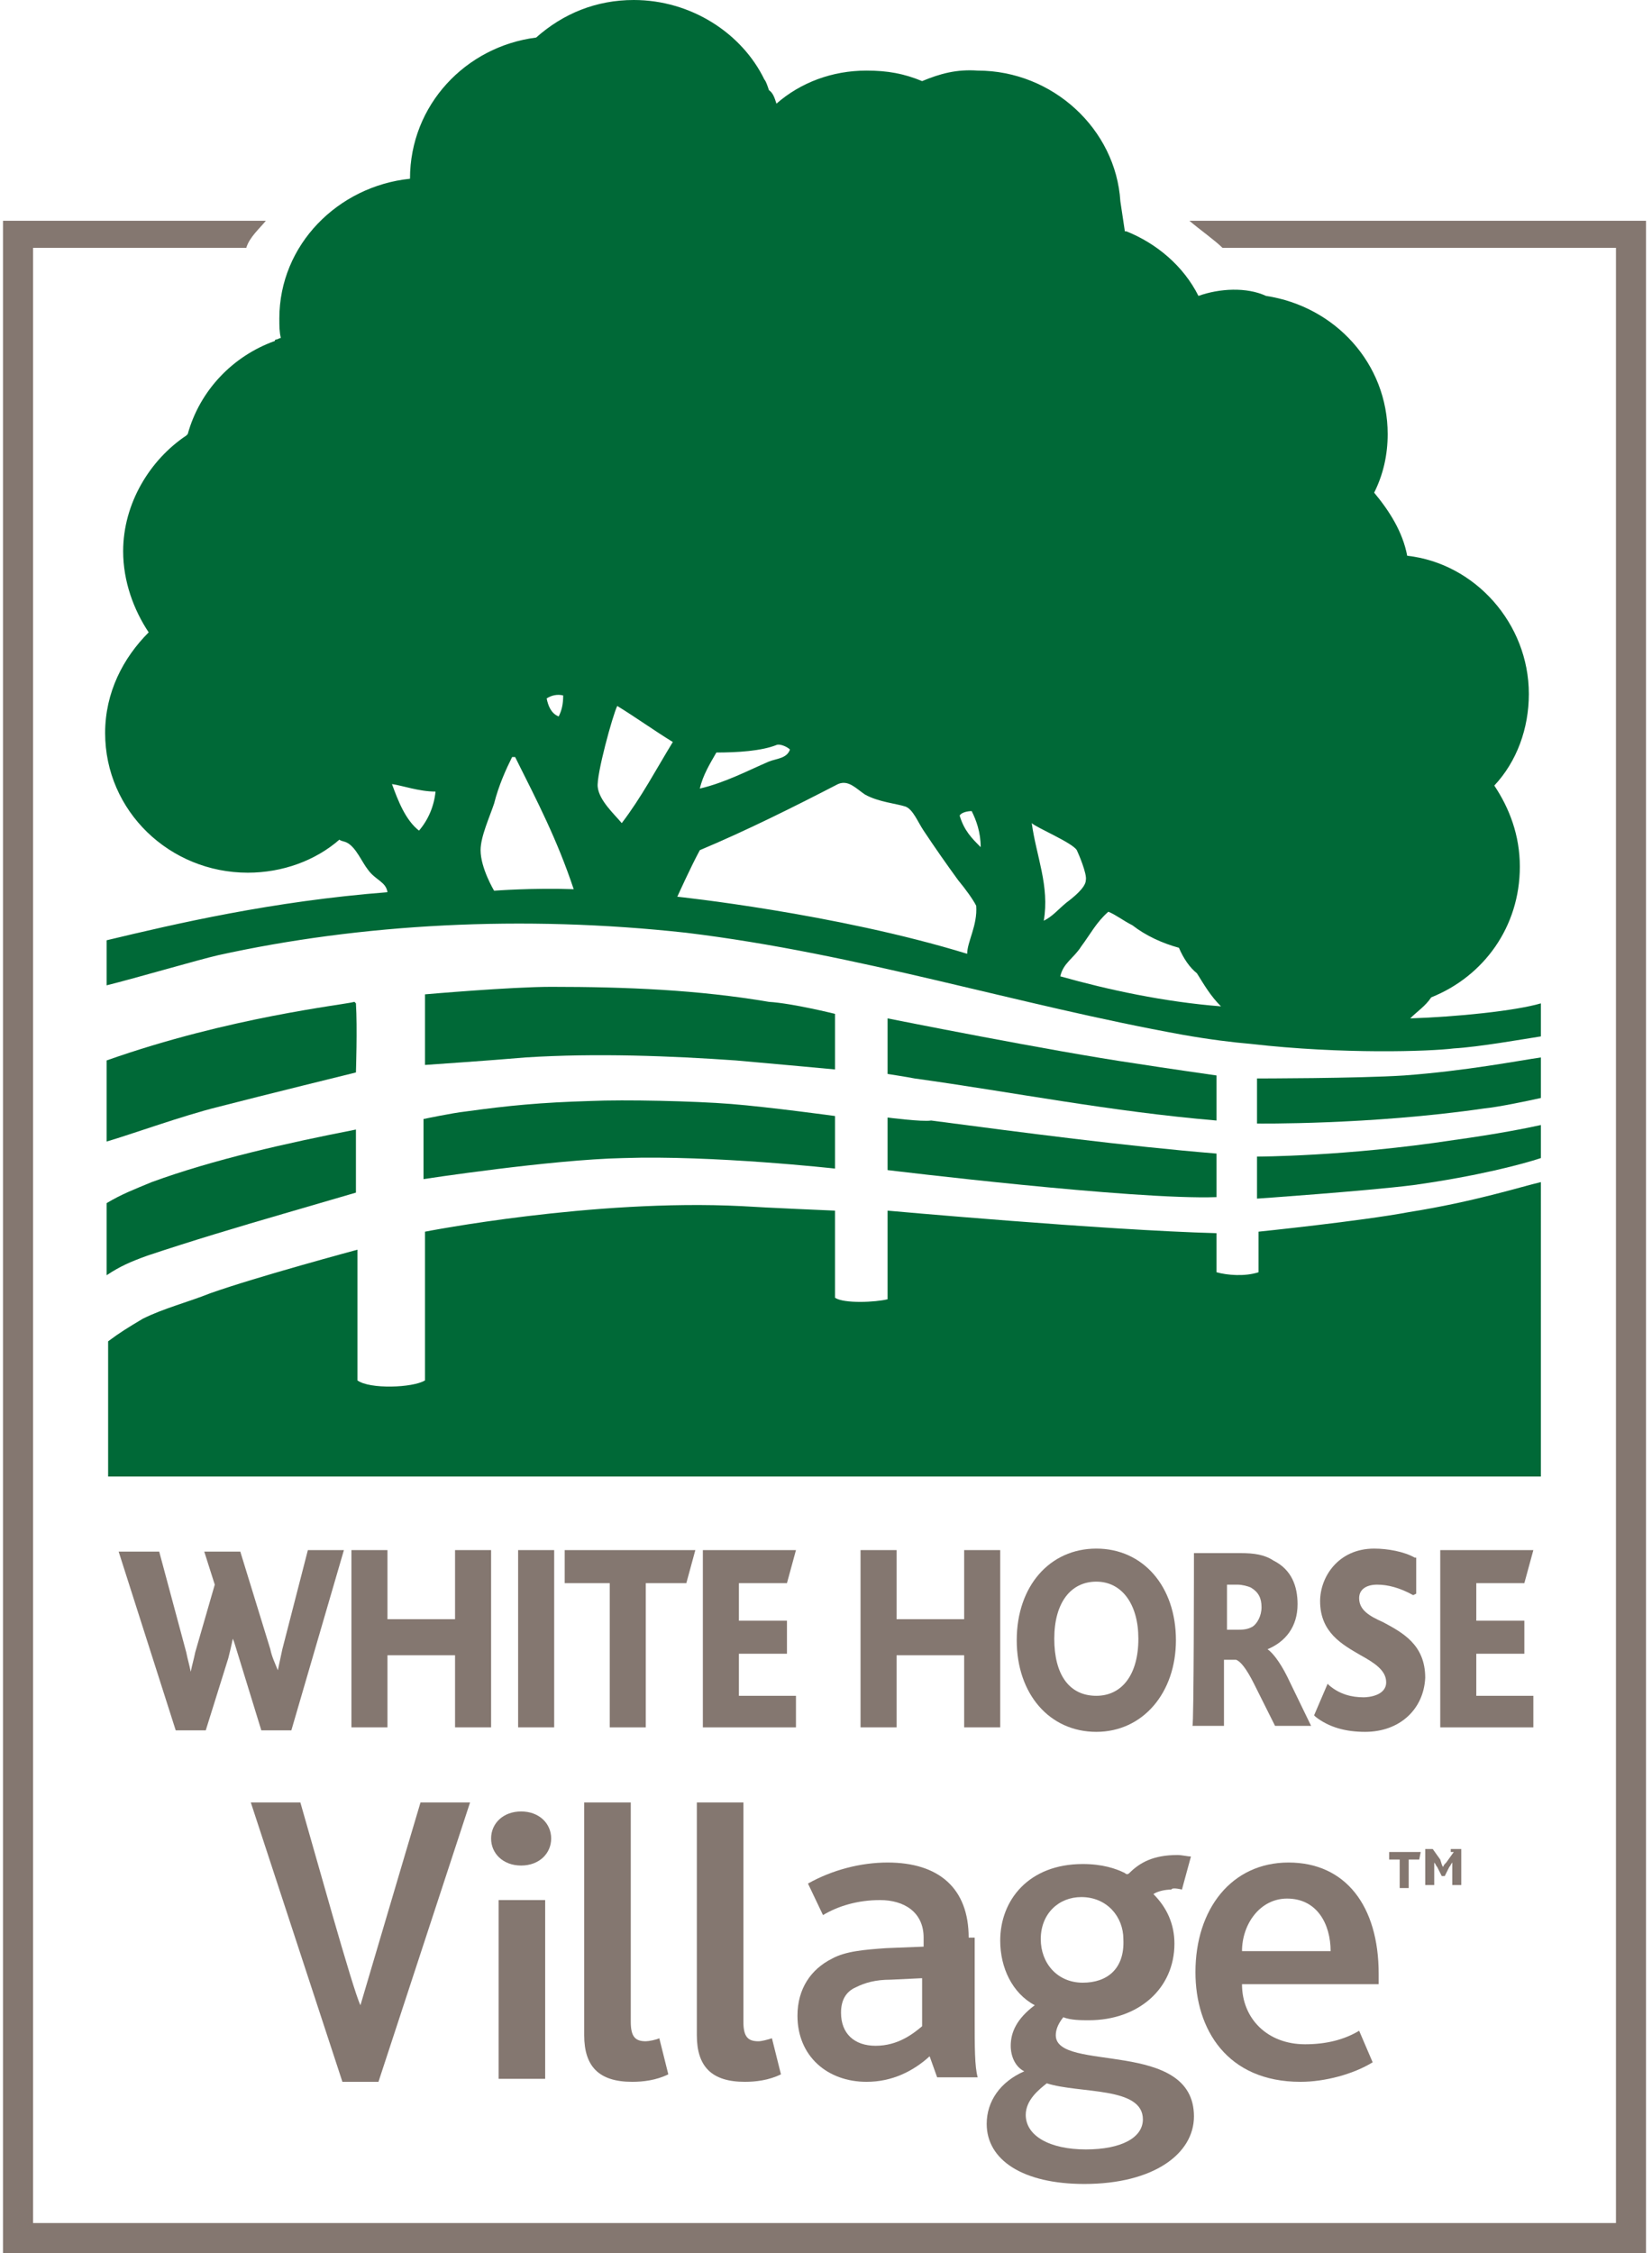 <?xml version="1.0" encoding="UTF-8"?> <!-- Generator: Adobe Illustrator 24.0.0, SVG Export Plug-In . SVG Version: 6.00 Build 0) --> <svg xmlns="http://www.w3.org/2000/svg" xmlns:xlink="http://www.w3.org/1999/xlink" id="Layer_1" x="0px" y="0px" viewBox="0 0 110 150" style="enable-background:new 0 0 110 150;" xml:space="preserve"> <style type="text/css"> .st0{fill:#847770;} .st1{fill:#006937;} </style> <g> <path class="st0" d="M79.2,14.7c0.7,0.6,1.7,1.3,2.2,1.8h26.2V148H2.2V16.5h14.2c0.2-0.7,0.9-1.3,1.3-1.8H0.2V150h109.4V14.7H79.2z "></path> <g> <path class="st1" d="M36.7,65.7c-2.7,0-8.4,0.5-8.4,0.5v4.7c0,0,4.4-0.3,6.7-0.5c4.7-0.3,9.7-0.1,14,0.2c2.3,0.2,6.6,0.6,6.6,0.6 v-3.7c0,0-2.8-0.7-4.4-0.8C46.5,65.9,41.7,65.7,36.7,65.7z"></path> <path class="st1" d="M23.7,71.4c0,0,0.1-3,0-4.6c0,0,0,0-0.1-0.1c-0.7,0.2-8.3,1-16.5,3.9V76c1.7-0.5,5-1.7,7.4-2.3 C17.6,72.9,23.7,71.4,23.7,71.4z"></path> <path class="st1" d="M59.1,67.8V68v3.5c0,0,1.3,0.2,1.8,0.3c6.5,0.9,13,2.2,20.1,2.8v-3c0,0-3.5-0.5-5.4-0.8 C70.1,70,59.1,67.8,59.1,67.8z"></path> <path class="st1" d="M83.7,71.8v3c0,0,7.5,0.1,15.1-1c1-0.1,2.9-0.5,3.8-0.7v-2.7c-1.4,0.2-5,0.9-9.1,1.2 C90.4,71.8,83.7,71.8,83.7,71.8z"></path> <path class="st1" d="M39.3,73.3C36,73.4,33.9,73.6,31,74c-0.9,0.1-2.8,0.5-2.8,0.5v4c0,0,8.5-1.3,13.3-1.4 c6-0.2,14.1,0.7,14.1,0.7v-3.5c0,0-4.4-0.6-6.9-0.8C46.2,73.3,41.6,73.2,39.3,73.3z"></path> <path class="st1" d="M59.1,74.4v3.5c0,0,16.4,2,21.9,1.8v-2.9c-6.1-0.5-12.9-1.4-19-2.2C61.4,74.7,59.1,74.4,59.1,74.4z"></path> <path class="st1" d="M83.7,77v2.8c0,0,7.2-0.5,10.4-0.9c4.3-0.6,7.3-1.4,8.5-1.8v-2.2c-0.9,0.2-2.9,0.6-5.8,1 C89.6,77,83.7,77,83.7,77z"></path> <path class="st1" d="M18.9,80.8c1.7-0.5,4.8-1.4,4.8-1.4v-4.2c-4.6,0.9-9.5,2-13.6,3.5c-1.2,0.5-2,0.8-3,1.4v4.8 c0.9-0.6,1.6-0.9,2.7-1.3C12.8,82.6,15.8,81.7,18.9,80.8z"></path> <path class="st1" d="M102.6,78.7c-1.3,0.3-4.4,1.3-8.8,2c-3.2,0.6-10,1.3-10,1.3s0,2.1,0,2.7c-0.9,0.3-2.1,0.2-2.8,0 c0,0,0,0,0-0.1v-2.5c-7.5-0.2-21.9-1.5-21.9-1.5v0.2v5.7c-0.8,0.2-2.9,0.3-3.5-0.1v-5.8c0,0-4.7-0.2-6.2-0.3 c-9.9-0.5-21.1,1.7-21.1,1.7s0,8.3,0,9.9c-0.8,0.5-3.7,0.6-4.5,0v-8.7c0,0-6.7,1.8-9.8,2.9c-1.5,0.6-3.1,1-4.5,1.7 c-1,0.6-1.5,0.9-2.3,1.5v9h95.4V78.7z"></path> </g> <path class="st1" d="M93.9,67.8c0.5-0.5,1-0.8,1.4-1.4c3.5-1.4,5.9-4.7,5.9-8.7c0-2.1-0.7-3.9-1.7-5.4c1.5-1.6,2.3-3.8,2.3-6.1 c0-4.7-3.6-8.7-8.1-9.2c-0.3-1.6-1.2-3-2.2-4.2c0.6-1.2,0.9-2.5,0.9-3.9c0-4.7-3.5-8.5-8.1-9.2c-1.3-0.6-3.1-0.5-4.5,0 c-1-2-2.8-3.5-4.8-4.3h-0.1c-0.1-0.7-0.2-1.3-0.3-2c-0.3-4.8-4.5-8.7-9.5-8.7c-1.4-0.1-2.5,0.2-3.7,0.7c-1.2-0.5-2.3-0.7-3.7-0.7 c-2.3,0-4.4,0.8-6,2.2c-0.1-0.3-0.2-0.7-0.5-0.9c-0.1-0.3-0.2-0.6-0.3-0.7C49.4,2.2,46,0,42.2,0c-2.5,0-4.7,0.9-6.5,2.5 C31,3.1,27.3,7,27.3,11.9l0,0c-4.8,0.5-8.7,4.4-8.7,9.3c0,0.5,0,0.9,0.1,1.3c-0.1,0-0.2,0.1-0.3,0.1c0,0-0.1,0-0.1,0.1 c-2.8,1-5,3.3-5.8,6.2l-0.1,0.1c-2.4,1.6-4.2,4.5-4.2,7.7c0,2,0.7,3.9,1.7,5.4c-1.7,1.7-2.9,4-2.9,6.7c0,5.2,4.3,9.3,9.5,9.3 c2.3,0,4.5-0.8,6.1-2.2c0.1,0.1,0.3,0.1,0.5,0.2c0.6,0.3,1,1.3,1.4,1.8c0.5,0.7,1.2,0.8,1.3,1.5c-7.7,0.6-14.1,2.1-18.7,3.2v3 c2-0.5,6.1-1.7,7.4-2c9.5-2.1,20.3-2.7,31.2-1.5c11.5,1.4,22,4.8,33.1,6.8c1.7,0.3,3.3,0.5,4.5,0.6c6.1,0.7,11.9,0.5,13.5,0.3 c1.7-0.1,4.5-0.6,5.8-0.8v-2.2C100.9,67.3,97,67.7,93.9,67.8z M37.5,46.3c0,0.6-0.1,1-0.3,1.4c-0.5-0.2-0.7-0.7-0.8-1.2 C36.7,46.3,37.1,46.2,37.5,46.3z M47.7,50.1c1.4,0,3-0.1,4-0.5c0.2-0.1,0.7,0.1,0.9,0.3c-0.2,0.6-0.9,0.6-1.4,0.8 c-1.4,0.6-2.9,1.4-4.6,1.8C46.8,51.6,47.3,50.8,47.7,50.1z M27.9,55.3c-0.9-0.7-1.4-2-1.8-3.1c0.7,0.1,1.8,0.5,2.9,0.5 C28.9,53.7,28.5,54.6,27.9,55.3z M32.9,59.3c0,0-0.9-1.5-0.9-2.7c0-0.9,0.6-2.2,0.9-3.1c0.3-1.2,0.8-2.3,1.2-3.1h0.2 c1.5,3,2.8,5.5,3.9,8.8C35.5,59.1,32.9,59.3,32.9,59.3z M41.4,54.8c-0.5-0.6-1.5-1.5-1.6-2.4c-0.1-0.8,1-4.8,1.3-5.4 c1.3,0.8,2.4,1.6,3.7,2.4C43.7,51.2,42.7,53.1,41.4,54.8z M64.4,63.5c-8.8-2.7-19.3-3.8-19.3-3.8s0.9-2,1.5-3.1 c3.1-1.3,6.3-2.9,9.2-4.4c0.7-0.3,1.2,0.3,1.8,0.7c0.9,0.5,2.1,0.6,2.7,0.8c0.5,0.2,0.8,1,1.2,1.6c0.8,1.2,1.5,2.2,2.3,3.3 c0.5,0.6,1,1.3,1.2,1.7C65.1,61.6,64.4,62.7,64.4,63.5z M63.9,54.3c0.1-0.2,0.5-0.3,0.8-0.3c0.3,0.6,0.6,1.4,0.6,2.4 C64.7,55.8,64.2,55.3,63.9,54.3z M68.7,54.8c0.3,0.3,2.7,1.3,3,1.8c0.1,0.2,0.7,1.6,0.6,2c0,0.5-0.9,1.2-1.3,1.5 c-0.6,0.5-0.9,0.9-1.5,1.2C69.9,59,69,57,68.7,54.8z M70.6,65c0.2-0.9,0.9-1.2,1.4-2c0.6-0.8,1-1.6,1.8-2.3c0.5,0.2,1,0.6,1.6,0.9 c0.9,0.7,2,1.2,3.1,1.5c0.3,0.7,0.7,1.3,1.2,1.7c0.5,0.8,0.9,1.5,1.6,2.2C77.5,66.7,73.8,65.9,70.6,65z"></path> <g> <g> <path class="st0" d="M19.4,115.2h-2l-1.6-5.2c-0.1-0.3-0.2-0.7-0.3-0.9c-0.1,0.5-0.2,0.9-0.3,1.3l-1.5,4.8h-2l-3.8-11.9h2.7 l1.8,6.7c0.1,0.5,0.2,0.8,0.3,1.3c0.1-0.5,0.2-0.8,0.3-1.3l1.3-4.5l-0.7-2.2H16l2,6.5c0.1,0.5,0.3,0.9,0.5,1.4 c0.1-0.5,0.2-0.9,0.3-1.4l1.7-6.6h2.4L19.4,115.2z"></path> </g> <g> <path class="st0" d="M32.7,115h-2.4v-4.8h-4.5v4.8h-2.4v-11.8h2.4v4.6h4.5v-4.6h2.4V115z"></path> </g> <g> <path class="st0" d="M36.9,115h-2.4v-11.8h2.4V115z"></path> </g> <g> <path class="st0" d="M43,115h-2.4v-9.6h-3v-2.2h8.7l-0.6,2.2H43C43,105.5,43,115,43,115z"></path> </g> <g> <path class="st0" d="M52.9,115h-6.1v-11.8h6.2l-0.6,2.2h-3.2v2.5h3.2v2.2h-3.2v2.8h3.8v2.1H52.9z"></path> </g> <g> <path class="st0" d="M66.6,115h-2.4v-4.8h-4.5v4.8h-2.4v-11.8h2.4v4.6h4.5v-4.6h2.4V115z"></path> </g> <g> <path class="st0" d="M73,115.3c-3.1,0-5.3-2.5-5.3-6.1c0-3.6,2.2-6.1,5.3-6.1s5.3,2.5,5.3,6.1C78.3,112.7,76.1,115.3,73,115.3z M73,105.3c-1.7,0-2.8,1.4-2.8,3.8c0,2.4,1,3.8,2.8,3.8c1.7,0,2.8-1.4,2.8-3.8C75.8,106.8,74.7,105.3,73,105.3z"></path> </g> <path class="st0" d="M79.5,103.4h3.1c0.9,0,1.6,0.1,2.2,0.5c1.2,0.6,1.6,1.7,1.6,2.9c0,1.5-0.8,2.5-2,3l0,0 c0.3,0.2,0.8,0.8,1.3,1.8l1.6,3.3h-2.4l-1.4-2.8c-0.5-1-0.9-1.5-1.2-1.6h-0.8v4.4h-2.1C79.5,114.9,79.5,103.4,79.5,103.4z M81.8,108.5h0.7c0.5,0,0.7-0.1,0.9-0.2c0.3-0.2,0.6-0.7,0.6-1.3c0-0.6-0.2-1-0.7-1.3c-0.2-0.1-0.6-0.2-0.9-0.2h-0.7v3H81.8z"></path> <g> <path class="st0" d="M90.9,115.3c-1.3,0-2.4-0.3-3.3-1l-0.1-0.1l0.9-2.1l0.1,0.1c0.7,0.6,1.5,0.8,2.3,0.8c0.3,0,1.5-0.1,1.5-1 c0-0.8-0.8-1.3-1.7-1.8c-1.2-0.7-2.7-1.5-2.7-3.6c0-1.6,1.2-3.5,3.6-3.5c0.9,0,2,0.2,2.7,0.6h0.1v2.4l-0.2,0.1 c-0.9-0.5-1.7-0.7-2.4-0.7s-1.2,0.3-1.2,0.9c0,0.8,0.7,1.2,1.6,1.6c1.3,0.7,2.8,1.5,2.8,3.7C94.8,113.8,93.2,115.3,90.9,115.3z"></path> </g> <g> <path class="st0" d="M102,115h-6.1v-11.8h6.2l-0.6,2.2h-3.2v2.5h3.2v2.2h-3.2v2.8h3.8v2.1H102z"></path> </g> </g> <path class="st0" d="M96.8,123.3l-0.5,0.7c-0.1,0.1-0.2,0.2-0.2,0.3l0,0c-0.1-0.1-0.1-0.2-0.2-0.5l-0.5-0.7h-0.5v2.4h0.6v-1 c0-0.2,0-0.3,0-0.5l0,0c0.1,0.1,0.1,0.2,0.2,0.3l0.3,0.6h0.2l0.3-0.6c0.1-0.1,0.1-0.2,0.2-0.3l0,0c0,0.1,0,0.2,0,0.5v1h0.6v-2.4 h-0.7V123.3z"></path> <polygon class="st0" points="92.5,123.8 93.2,123.8 93.2,125.7 93.8,125.7 93.8,123.8 94.5,123.8 94.6,123.3 92.5,123.3 "></polygon> <path class="st0" d="M24,133.5L24,133.5c-0.5-1-3.1-10.4-4-13.5h-3.3l6.1,18.6h2.4l6.1-18.6h-3.3C27.1,123,24.3,132.5,24,133.5z"></path> <path class="st0" d="M34.7,120.6c-1.2,0-2,0.8-2,1.8c0,1,0.8,1.8,2,1.8s2-0.8,2-1.8C36.7,121.4,35.9,120.6,34.7,120.6z"></path> <rect x="33.2" y="126.5" class="st0" width="3.1" height="11.9"></rect> <path class="st0" d="M43,135.9c-0.7,0-1-0.3-1-1.3V120h-3.1v15.5c0,2.1,1,3.1,3.2,3.1c0.7,0,1.6-0.1,2.4-0.5l-0.6-2.4 C43.7,135.8,43.2,135.9,43,135.9z"></path> <path class="st0" d="M50.5,135.9c-0.7,0-1-0.3-1-1.3V120h-3.1v15.5c0,2.1,1,3.1,3.2,3.1c0.7,0,1.6-0.1,2.4-0.5l-0.6-2.4 C51.1,135.8,50.7,135.9,50.5,135.9z"></path> <path class="st0" d="M64.5,129c0-3.3-2-5-5.4-5c-1.8,0-3.7,0.5-5.3,1.4l1,2.1c1-0.6,2.3-1,3.8-1c1.6,0,2.9,0.8,2.9,2.5v0.6 l-2.5,0.1c-1.4,0.1-2.7,0.2-3.6,0.7c-1.4,0.7-2.3,2-2.3,3.8c0,2.7,2,4.4,4.6,4.4c1.7,0,3.1-0.7,4.2-1.7l0.5,1.4h2.7 c-0.2-0.7-0.2-2-0.2-3.9V129H64.5z M61.4,134.9c-0.6,0.5-1.6,1.3-3.1,1.3c-1.4,0-2.3-0.8-2.3-2.2c0-0.8,0.3-1.4,1-1.7 c0.6-0.3,1.3-0.5,2.3-0.5l2.1-0.1V134.9z"></path> <path class="st0" d="M78.7,125.8l0.6-2.2c-0.2,0-0.6-0.1-0.9-0.1c-1.6,0-2.5,0.5-3.2,1.2c-0.1,0.1-0.2,0.1-0.3,0 c-0.6-0.3-1.5-0.6-2.8-0.6c-3.6,0-5.5,2.4-5.5,5.1c0,1.8,0.8,3.5,2.3,4.3c-1.2,0.9-1.6,1.8-1.6,2.7c0,0.7,0.3,1.4,0.9,1.7 c-1.6,0.7-2.5,2-2.5,3.5c0,2.4,2.4,4,6.5,4c4.6,0,7.3-2,7.3-4.5c0-5.2-9.2-2.9-9.2-5.4c0-0.3,0.1-0.7,0.5-1.2 c0.5,0.2,1.2,0.2,1.7,0.2c3.3,0,5.7-2.1,5.7-5.1c0-1.3-0.5-2.4-1.4-3.3c0.3-0.2,0.8-0.3,1.2-0.3C78,125.7,78.3,125.7,78.7,125.8z M76.1,141.1c0,1.2-1.4,2-3.8,2s-4-0.9-4-2.3c0-1,0.9-1.7,1.4-2.1C71.9,139.4,76.1,138.9,76.1,141.1z M72.1,132 c-1.7,0-2.8-1.3-2.8-2.9c0-1.7,1.2-2.8,2.7-2.8c1.7,0,2.8,1.3,2.8,2.8C74.9,131.1,73.7,132,72.1,132z"></path> <path class="st0" d="M85.8,124c-3.8,0-6.2,3.1-6.2,7.3c0,3.8,2.1,7.3,7,7.3c1.6,0,3.5-0.5,4.8-1.3l-0.9-2.1c-1,0.6-2.2,0.9-3.6,0.9 c-2.5,0-4.2-1.7-4.2-4h9.1v-0.7C91.8,126.9,89.6,124,85.8,124z M82.7,129.9c0-1.8,1.2-3.5,3-3.5c2,0,2.9,1.7,2.9,3.5H82.7z"></path> </g> </svg> 